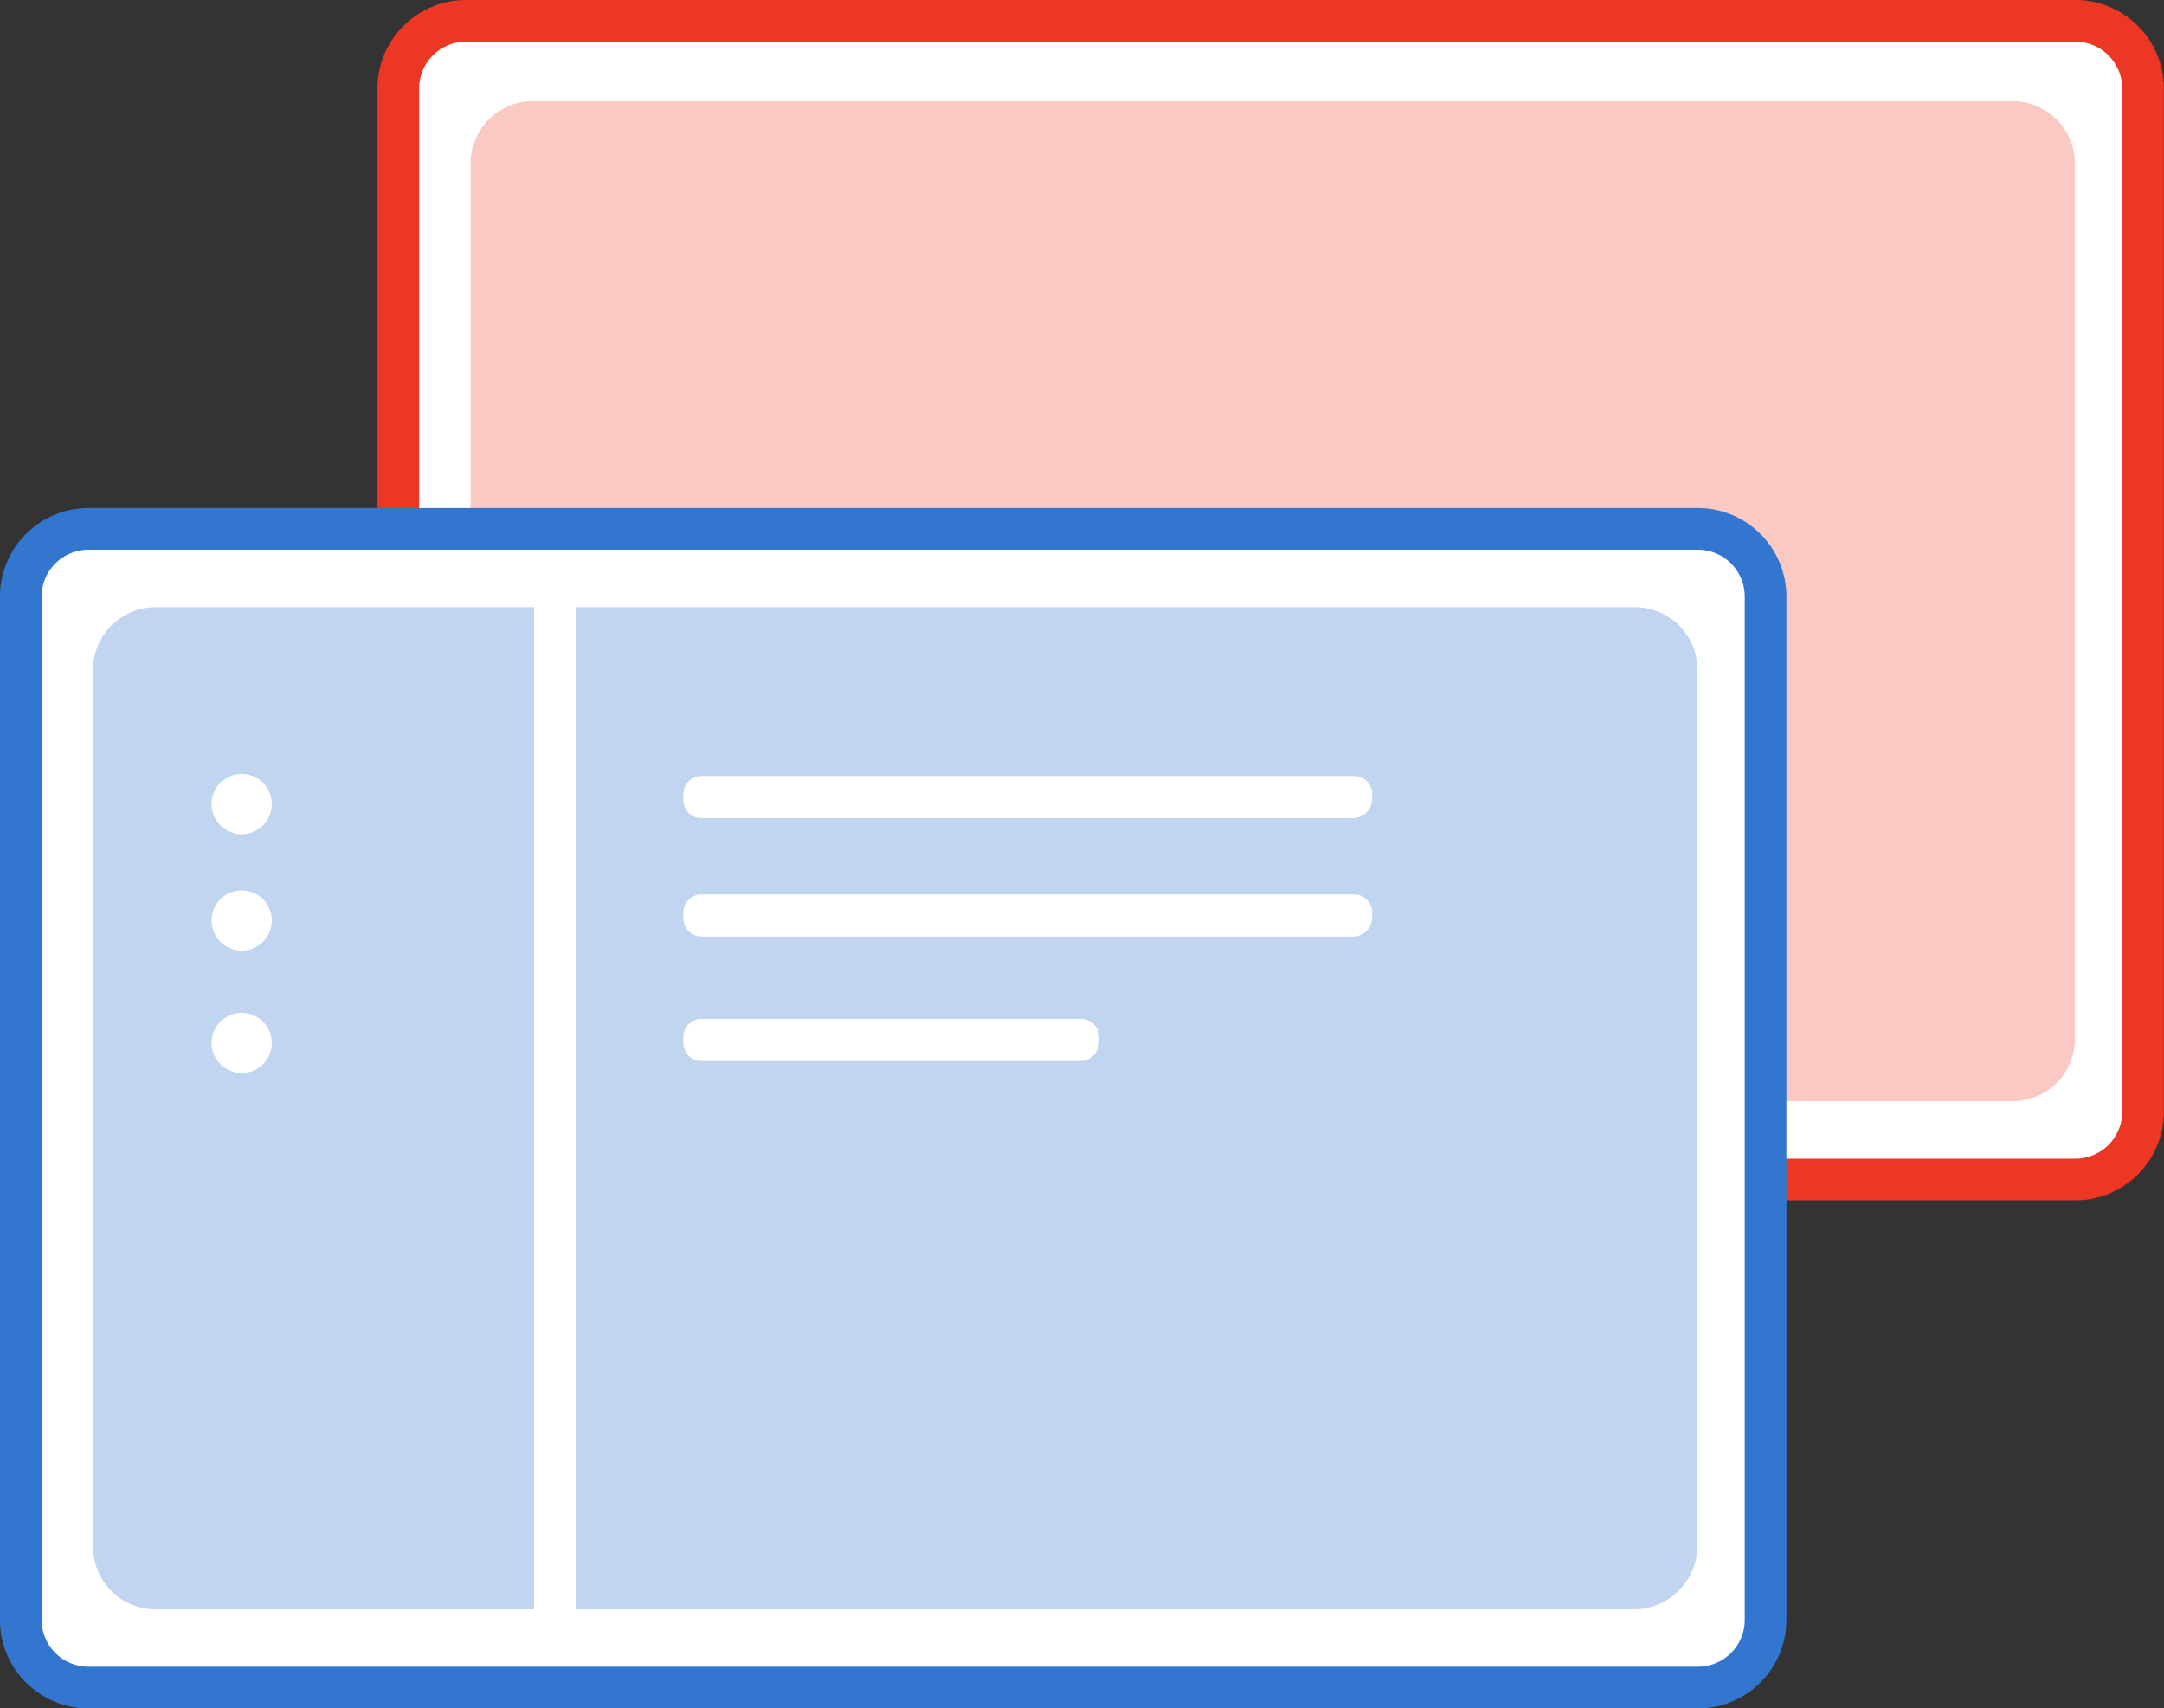 <svg xmlns="http://www.w3.org/2000/svg" viewBox="0 0 103.879 82"><rect x="0" y="0" width="103.879" height="82" fill="#333333" stroke="none"/><defs><style>.a,.c,.f{fill:#fff;}.a{stroke:#eb3723;}.a,.c,.e{stroke-miterlimit:10;stroke-width:2px;}.b{fill:#f9b2aa;}.b,.d{opacity:0.7;}.c{stroke:#3276cf;}.d{fill:#a7c4ea;}.e{fill:none;stroke:#fff;}</style></defs><g transform="translate(-0.301 0.1)"><path class="a" d="M100.582,56.514h-77.2A3.25,3.25,0,0,1,20.1,53.237V4.177A3.25,3.25,0,0,1,23.377.9h77.2a3.25,3.25,0,0,1,3.277,3.277v49.06A3.25,3.25,0,0,1,100.582,56.514Z" transform="translate(-0.68)"/><path class="b" d="M97.724,52.9H26.688A3,3,0,0,1,23.7,49.912V7.888A3,3,0,0,1,26.688,4.9H97.724a3,3,0,0,1,2.988,2.988v42.12A2.985,2.985,0,0,1,97.724,52.9Z" transform="translate(-0.81 -0.145)"/><path class="c" d="M81.782,81.814H4.577A3.25,3.25,0,0,1,1.3,78.537V29.477A3.25,3.25,0,0,1,4.577,26.2h77.2a3.25,3.25,0,0,1,3.277,3.277v49.06A3.25,3.25,0,0,1,81.782,81.814Z" transform="translate(0 -0.914)"/><path class="d" d="M78.924,78.2H7.888A3,3,0,0,1,4.9,75.208V33.088A3,3,0,0,1,7.888,30.1H78.924a3,3,0,0,1,2.988,2.988v42.12A3.068,3.068,0,0,1,78.924,78.2Z" transform="translate(-0.13 -1.055)"/><line class="e" y2="49.639" transform="translate(26.939 28.948)"/><path class="f" d="M66.493,40.524H35.167a.864.864,0,0,1-.867-.867v-.289a.864.864,0,0,1,.867-.867H66.493a.864.864,0,0,1,.867.867v.289A.932.932,0,0,1,66.493,40.524Z" transform="translate(-1.193 -1.359)"/><path class="f" d="M66.493,46.424H35.167a.864.864,0,0,1-.867-.867v-.289a.864.864,0,0,1,.867-.867H66.493a.864.864,0,0,1,.867.867v.289A.932.932,0,0,1,66.493,46.424Z" transform="translate(-1.193 -1.572)"/><path class="f" d="M53.384,52.624H35.167a.864.864,0,0,1-.867-.867v-.289a.864.864,0,0,1,.867-.867H53.384a.864.864,0,0,1,.867.867v.289A.932.932,0,0,1,53.384,52.624Z" transform="translate(-1.193 -1.796)"/><circle class="f" cx="1.446" cy="1.446" r="1.446" transform="translate(10.457 37.045)"/><circle class="f" cx="1.446" cy="1.446" r="1.446" transform="translate(10.457 42.635)"/><circle class="f" cx="1.446" cy="1.446" r="1.446" transform="translate(10.457 48.514)"/></g></svg>